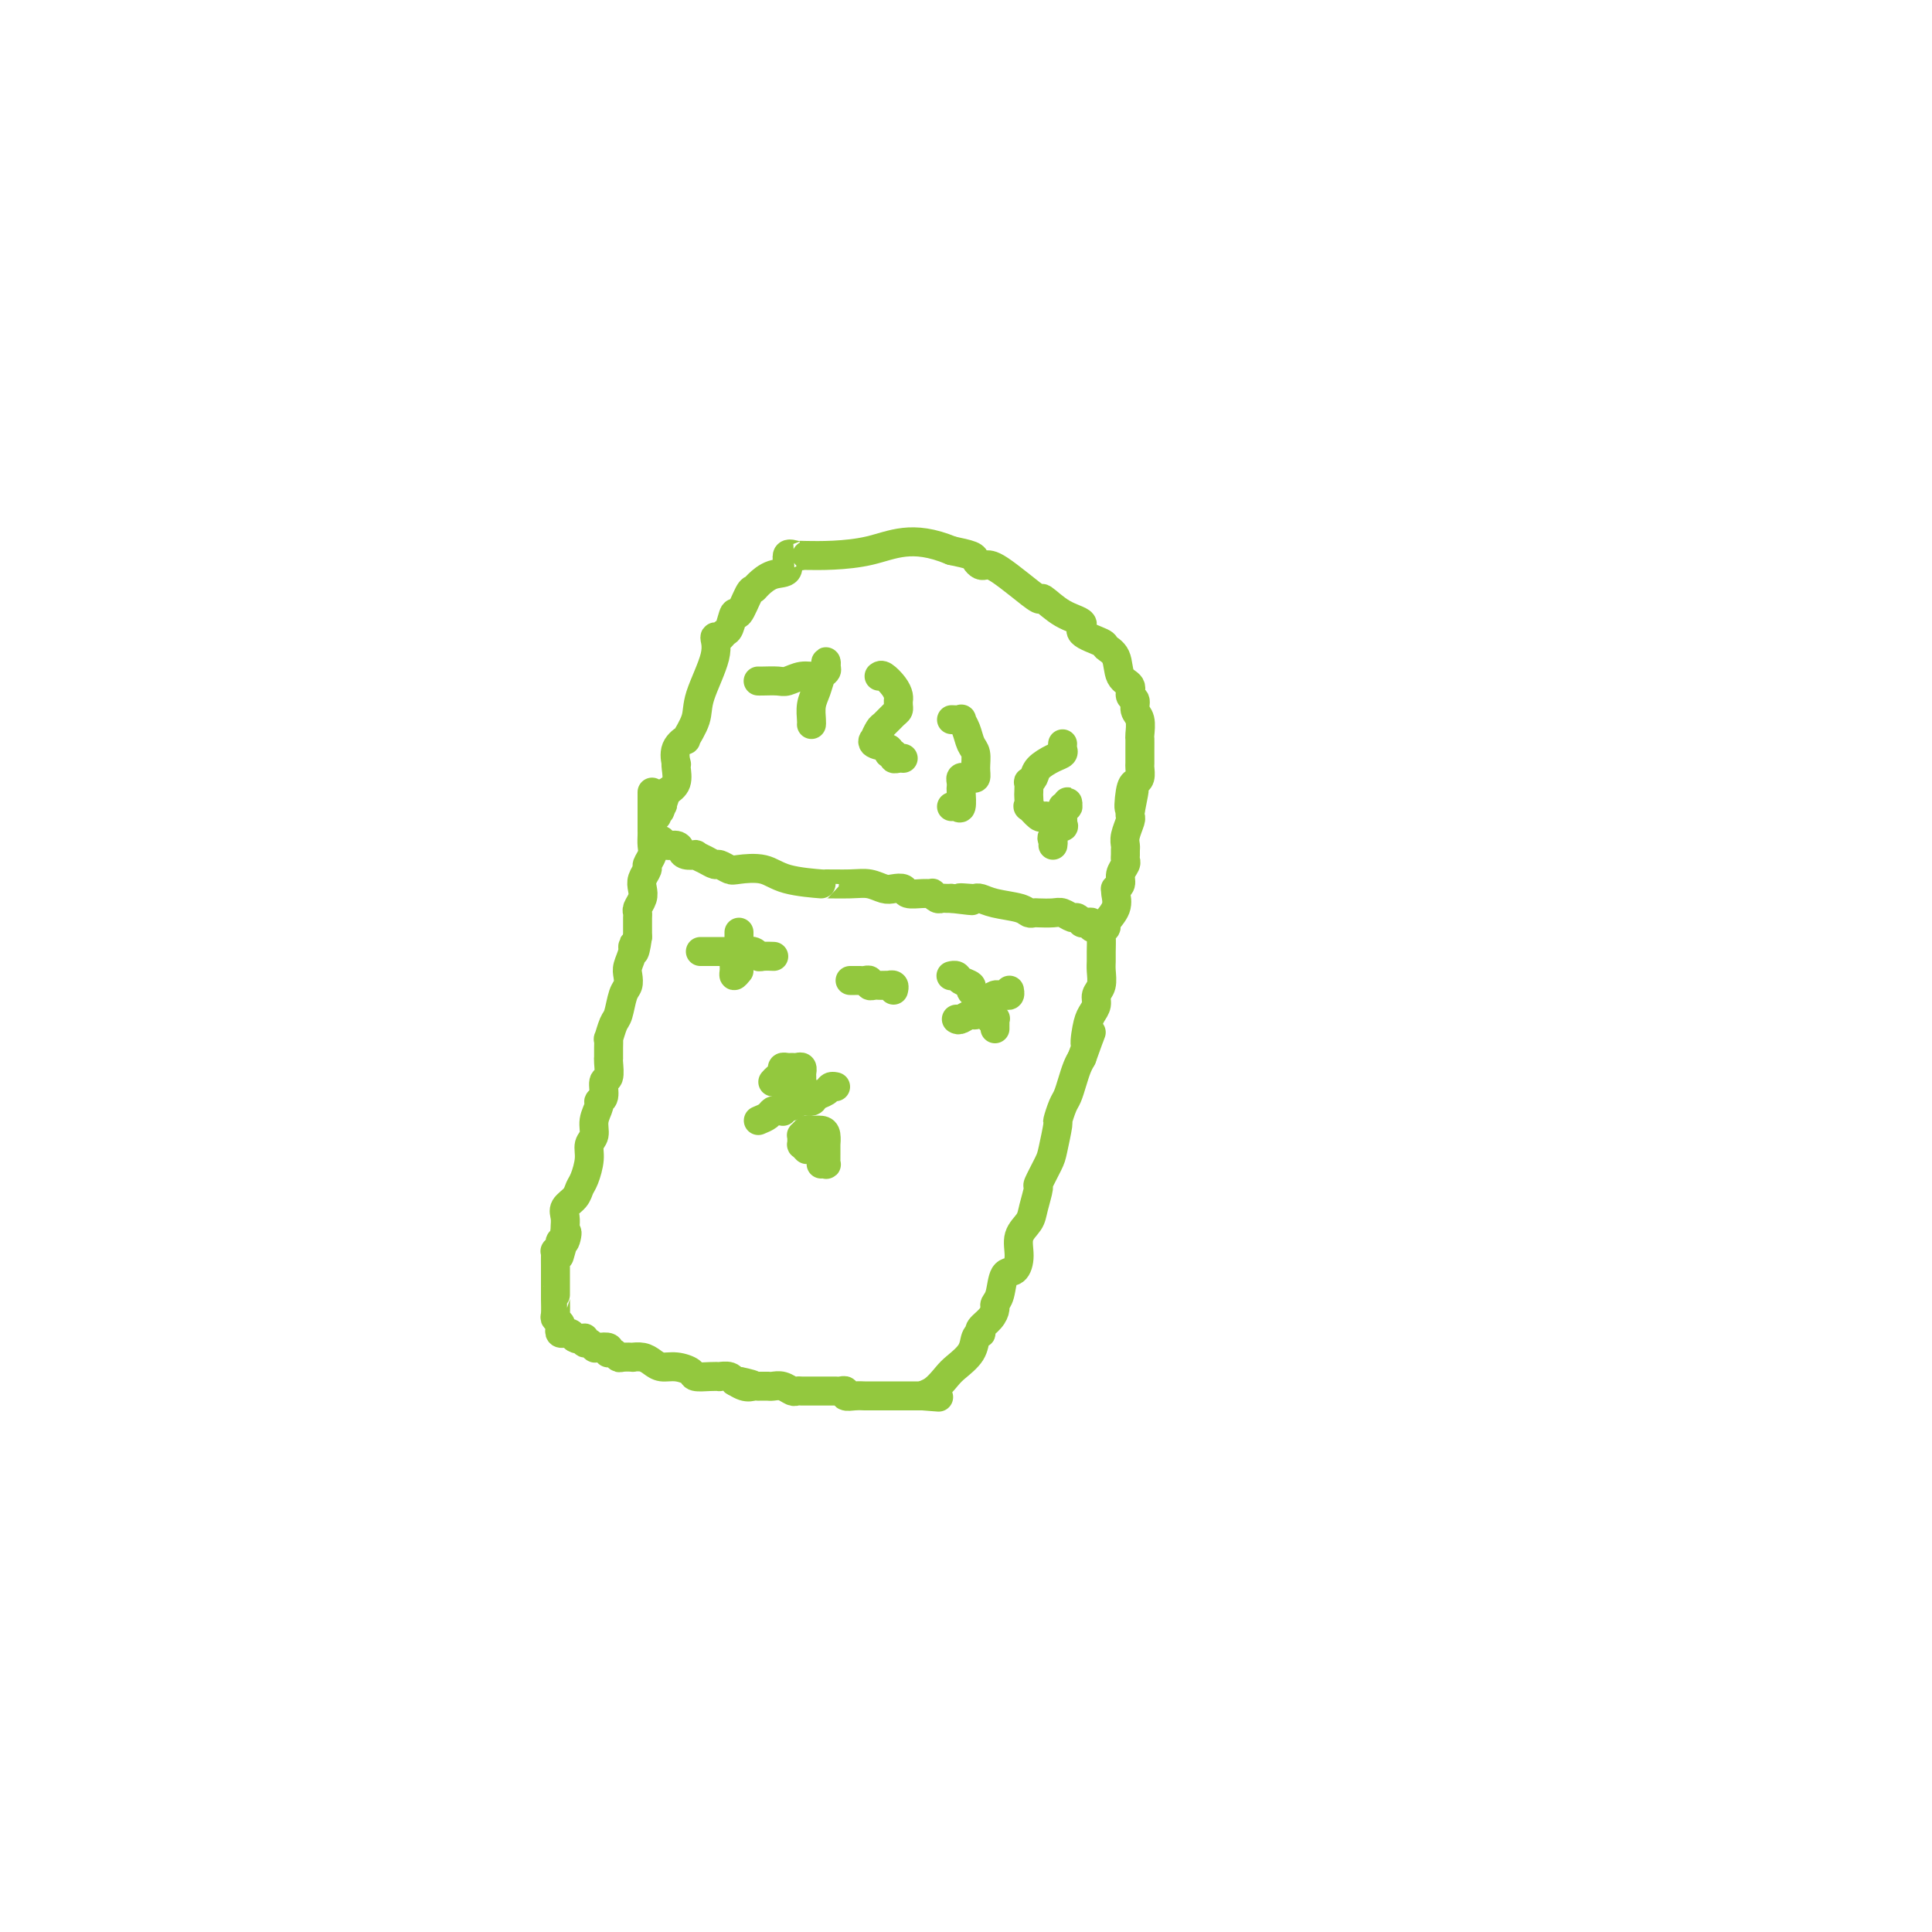 <svg viewBox='0 0 400 400' version='1.1' xmlns='http://www.w3.org/2000/svg' xmlns:xlink='http://www.w3.org/1999/xlink'><g fill='none' stroke='#93C83E' stroke-width='6' stroke-linecap='round' stroke-linejoin='round'><path d='M135,164c0.000,0.342 0.000,0.683 0,1c-0.000,0.317 -0.000,0.609 0,1c0.000,0.391 0.000,0.882 0,1c-0.000,0.118 -0.000,-0.137 0,0c0.000,0.137 0.000,0.666 0,1c-0.000,0.334 -0.000,0.474 0,1c0.000,0.526 0.001,1.439 0,2c-0.001,0.561 -0.004,0.770 0,1c0.004,0.230 0.016,0.480 0,1c-0.016,0.520 -0.061,1.308 0,2c0.061,0.692 0.226,1.288 0,2c-0.226,0.712 -0.844,1.542 -1,2c-0.156,0.458 0.151,0.546 0,1c-0.151,0.454 -0.758,1.274 -1,2c-0.242,0.726 -0.117,1.360 0,2c0.117,0.640 0.228,1.288 0,2c-0.228,0.712 -0.793,1.489 -1,2c-0.207,0.511 -0.055,0.755 0,1c0.055,0.245 0.015,0.489 0,1c-0.015,0.511 -0.004,1.289 0,2c0.004,0.711 0.002,1.356 0,2'/><path d='M132,194c-0.707,5.075 -0.973,2.764 -1,2c-0.027,-0.764 0.186,0.020 0,1c-0.186,0.980 -0.771,2.157 -1,3c-0.229,0.843 -0.103,1.351 0,2c0.103,0.649 0.181,1.440 0,2c-0.181,0.560 -0.623,0.891 -1,2c-0.377,1.109 -0.689,2.998 -1,4c-0.311,1.002 -0.619,1.119 -1,2c-0.381,0.881 -0.834,2.527 -1,3c-0.166,0.473 -0.044,-0.227 0,0c0.044,0.227 0.012,1.382 0,2c-0.012,0.618 -0.002,0.698 0,1c0.002,0.302 -0.004,0.824 0,1c0.004,0.176 0.016,0.005 0,0c-0.016,-0.005 -0.061,0.156 0,1c0.061,0.844 0.228,2.371 0,3c-0.228,0.629 -0.850,0.359 -1,1c-0.150,0.641 0.171,2.192 0,3c-0.171,0.808 -0.834,0.873 -1,1c-0.166,0.127 0.167,0.315 0,1c-0.167,0.685 -0.832,1.868 -1,3c-0.168,1.132 0.162,2.215 0,3c-0.162,0.785 -0.816,1.274 -1,2c-0.184,0.726 0.101,1.689 0,3c-0.101,1.311 -0.587,2.970 -1,4c-0.413,1.030 -0.752,1.431 -1,2c-0.248,0.569 -0.406,1.304 -1,2c-0.594,0.696 -1.623,1.351 -2,2c-0.377,0.649 -0.101,1.290 0,2c0.101,0.710 0.029,1.489 0,2c-0.029,0.511 -0.014,0.756 0,1'/><path d='M117,255c-2.338,9.599 -0.683,3.098 0,1c0.683,-2.098 0.393,0.208 0,1c-0.393,0.792 -0.890,0.071 -1,0c-0.110,-0.071 0.167,0.510 0,1c-0.167,0.490 -0.777,0.891 -1,1c-0.223,0.109 -0.060,-0.074 0,0c0.060,0.074 0.016,0.405 0,1c-0.016,0.595 -0.004,1.455 0,2c0.004,0.545 0.001,0.777 0,1c-0.001,0.223 -0.000,0.438 0,1c0.000,0.562 0.000,1.472 0,2c-0.000,0.528 0.000,0.674 0,1c-0.000,0.326 -0.001,0.833 0,1c0.001,0.167 0.004,-0.005 0,0c-0.004,0.005 -0.015,0.186 0,1c0.015,0.814 0.055,2.260 0,3c-0.055,0.740 -0.207,0.773 0,1c0.207,0.227 0.773,0.650 1,1c0.227,0.350 0.116,0.629 0,1c-0.116,0.371 -0.238,0.834 0,1c0.238,0.166 0.837,0.034 1,0c0.163,-0.034 -0.110,0.029 0,0c0.110,-0.029 0.603,-0.151 1,0c0.397,0.151 0.699,0.576 1,1'/><path d='M119,277c1.084,0.709 1.795,-0.020 2,0c0.205,0.020 -0.095,0.789 0,1c0.095,0.211 0.586,-0.136 1,0c0.414,0.136 0.751,0.755 1,1c0.249,0.245 0.409,0.117 1,0c0.591,-0.117 1.612,-0.224 2,0c0.388,0.224 0.144,0.778 0,1c-0.144,0.222 -0.188,0.112 0,0c0.188,-0.112 0.609,-0.226 1,0c0.391,0.226 0.752,0.792 1,1c0.248,0.208 0.384,0.058 1,0c0.616,-0.058 1.711,-0.026 2,0c0.289,0.026 -0.230,0.045 0,0c0.230,-0.045 1.207,-0.153 2,0c0.793,0.153 1.401,0.567 2,1c0.599,0.433 1.189,0.887 2,1c0.811,0.113 1.843,-0.113 3,0c1.157,0.113 2.438,0.567 3,1c0.562,0.433 0.406,0.847 1,1c0.594,0.153 1.938,0.045 3,0c1.062,-0.045 1.843,-0.026 2,0c0.157,0.026 -0.308,0.058 0,0c0.308,-0.058 1.391,-0.208 2,0c0.609,0.208 0.746,0.774 1,1c0.254,0.226 0.627,0.113 1,0'/><path d='M153,286c5.227,1.332 1.295,0.161 0,0c-1.295,-0.161 0.048,0.689 1,1c0.952,0.311 1.512,0.083 2,0c0.488,-0.083 0.904,-0.022 1,0c0.096,0.022 -0.126,0.005 0,0c0.126,-0.005 0.601,0.002 1,0c0.399,-0.002 0.723,-0.015 1,0c0.277,0.015 0.508,0.057 1,0c0.492,-0.057 1.245,-0.211 2,0c0.755,0.211 1.511,0.789 2,1c0.489,0.211 0.711,0.057 1,0c0.289,-0.057 0.644,-0.015 1,0c0.356,0.015 0.711,0.004 1,0c0.289,-0.004 0.511,-0.001 1,0c0.489,0.001 1.246,-0.001 2,0c0.754,0.001 1.507,0.004 2,0c0.493,-0.004 0.726,-0.015 1,0c0.274,0.015 0.588,0.057 1,0c0.412,-0.057 0.920,-0.211 1,0c0.080,0.211 -0.269,0.789 0,1c0.269,0.211 1.157,0.057 2,0c0.843,-0.057 1.640,-0.015 2,0c0.360,0.015 0.281,0.004 1,0c0.719,-0.004 2.234,-0.001 3,0c0.766,0.001 0.783,0.000 1,0c0.217,-0.000 0.635,-0.000 1,0c0.365,0.000 0.678,0.000 1,0c0.322,-0.000 0.653,-0.000 1,0c0.347,0.000 0.709,0.000 1,0c0.291,-0.000 0.512,-0.000 1,0c0.488,0.000 1.244,0.000 2,0'/><path d='M191,289c6.088,0.482 2.307,0.187 1,0c-1.307,-0.187 -0.141,-0.267 1,-1c1.141,-0.733 2.257,-2.120 3,-3c0.743,-0.880 1.114,-1.255 2,-2c0.886,-0.745 2.288,-1.862 3,-3c0.712,-1.138 0.733,-2.297 1,-3c0.267,-0.703 0.779,-0.952 1,-1c0.221,-0.048 0.149,0.103 0,0c-0.149,-0.103 -0.377,-0.462 0,-1c0.377,-0.538 1.357,-1.255 2,-2c0.643,-0.745 0.949,-1.518 1,-2c0.051,-0.482 -0.154,-0.673 0,-1c0.154,-0.327 0.666,-0.790 1,-2c0.334,-1.210 0.489,-3.167 1,-4c0.511,-0.833 1.379,-0.542 2,-1c0.621,-0.458 0.994,-1.665 1,-3c0.006,-1.335 -0.354,-2.799 0,-4c0.354,-1.201 1.422,-2.139 2,-3c0.578,-0.861 0.665,-1.645 1,-3c0.335,-1.355 0.917,-3.282 1,-4c0.083,-0.718 -0.332,-0.228 0,-1c0.332,-0.772 1.413,-2.805 2,-4c0.587,-1.195 0.682,-1.551 1,-3c0.318,-1.449 0.859,-3.991 1,-5c0.141,-1.009 -0.117,-0.487 0,-1c0.117,-0.513 0.609,-2.063 1,-3c0.391,-0.937 0.682,-1.261 1,-2c0.318,-0.739 0.662,-1.891 1,-3c0.338,-1.109 0.668,-2.174 1,-3c0.332,-0.826 0.666,-1.413 1,-2'/><path d='M224,219c3.177,-8.893 1.621,-4.126 1,-3c-0.621,1.126 -0.306,-1.388 0,-3c0.306,-1.612 0.604,-2.322 1,-3c0.396,-0.678 0.891,-1.323 1,-2c0.109,-0.677 -0.167,-1.388 0,-2c0.167,-0.612 0.777,-1.127 1,-2c0.223,-0.873 0.059,-2.103 0,-3c-0.059,-0.897 -0.011,-1.459 0,-2c0.011,-0.541 -0.013,-1.061 0,-2c0.013,-0.939 0.064,-2.299 0,-3c-0.064,-0.701 -0.241,-0.744 0,-1c0.241,-0.256 0.902,-0.724 1,-1c0.098,-0.276 -0.367,-0.361 0,-1c0.367,-0.639 1.567,-1.834 2,-3c0.433,-1.166 0.101,-2.304 0,-3c-0.101,-0.696 0.029,-0.950 0,-1c-0.029,-0.050 -0.218,0.103 0,0c0.218,-0.103 0.843,-0.461 1,-1c0.157,-0.539 -0.154,-1.258 0,-2c0.154,-0.742 0.774,-1.508 1,-2c0.226,-0.492 0.060,-0.711 0,-1c-0.060,-0.289 -0.012,-0.648 0,-1c0.012,-0.352 -0.011,-0.696 0,-1c0.011,-0.304 0.055,-0.568 0,-1c-0.055,-0.432 -0.211,-1.033 0,-2c0.211,-0.967 0.788,-2.299 1,-3c0.212,-0.701 0.061,-0.772 0,-1c-0.061,-0.228 -0.030,-0.614 0,-1'/><path d='M234,168c1.559,-7.965 0.456,-2.376 0,-1c-0.456,1.376 -0.266,-1.461 0,-3c0.266,-1.539 0.607,-1.781 1,-2c0.393,-0.219 0.837,-0.416 1,-1c0.163,-0.584 0.043,-1.555 0,-2c-0.043,-0.445 -0.011,-0.364 0,-1c0.011,-0.636 -0.001,-1.990 0,-3c0.001,-1.010 0.016,-1.675 0,-2c-0.016,-0.325 -0.061,-0.310 0,-1c0.061,-0.690 0.228,-2.086 0,-3c-0.228,-0.914 -0.853,-1.345 -1,-2c-0.147,-0.655 0.183,-1.534 0,-2c-0.183,-0.466 -0.880,-0.520 -1,-1c-0.120,-0.480 0.336,-1.385 0,-2c-0.336,-0.615 -1.465,-0.941 -2,-2c-0.535,-1.059 -0.476,-2.850 -1,-4c-0.524,-1.150 -1.630,-1.657 -2,-2c-0.370,-0.343 -0.005,-0.520 -1,-1c-0.995,-0.480 -3.349,-1.261 -4,-2c-0.651,-0.739 0.403,-1.436 0,-2c-0.403,-0.564 -2.261,-0.995 -4,-2c-1.739,-1.005 -3.359,-2.585 -4,-3c-0.641,-0.415 -0.304,0.333 -1,0c-0.696,-0.333 -2.424,-1.749 -4,-3c-1.576,-1.251 -3.000,-2.338 -4,-3c-1.000,-0.662 -1.575,-0.898 -2,-1c-0.425,-0.102 -0.700,-0.069 -1,0c-0.300,0.069 -0.627,0.173 -1,0c-0.373,-0.173 -0.793,-0.624 -1,-1c-0.207,-0.376 -0.202,-0.679 -1,-1c-0.798,-0.321 -2.399,-0.661 -4,-1'/><path d='M197,114c-8.336,-3.465 -12.175,-1.127 -17,0c-4.825,1.127 -10.635,1.045 -13,1c-2.365,-0.045 -1.283,-0.052 -1,0c0.283,0.052 -0.232,0.164 -1,0c-0.768,-0.164 -1.789,-0.604 -2,0c-0.211,0.604 0.386,2.252 0,3c-0.386,0.748 -1.756,0.594 -3,1c-1.244,0.406 -2.361,1.370 -3,2c-0.639,0.630 -0.801,0.926 -1,1c-0.199,0.074 -0.435,-0.072 -1,1c-0.565,1.072 -1.460,3.363 -2,4c-0.540,0.637 -0.723,-0.382 -1,0c-0.277,0.382 -0.646,2.163 -1,3c-0.354,0.837 -0.694,0.730 -1,1c-0.306,0.270 -0.577,0.917 -1,1c-0.423,0.083 -0.997,-0.397 -1,0c-0.003,0.397 0.565,1.671 0,4c-0.565,2.329 -2.264,5.715 -3,8c-0.736,2.285 -0.509,3.471 -1,5c-0.491,1.529 -1.701,3.400 -2,4c-0.299,0.600 0.312,-0.073 0,0c-0.312,0.073 -1.546,0.891 -2,2c-0.454,1.109 -0.127,2.510 0,3c0.127,0.490 0.055,0.069 0,0c-0.055,-0.069 -0.092,0.212 0,1c0.092,0.788 0.312,2.082 0,3c-0.312,0.918 -1.156,1.459 -2,2'/><path d='M138,164c-1.944,5.642 -1.306,3.747 -1,3c0.306,-0.747 0.278,-0.344 0,0c-0.278,0.344 -0.806,0.631 -1,1c-0.194,0.369 -0.056,0.820 0,1c0.056,0.180 0.028,0.090 0,0'/><path d='M135,174c0.325,0.032 0.651,0.064 1,0c0.349,-0.064 0.722,-0.224 1,0c0.278,0.224 0.461,0.831 1,1c0.539,0.169 1.435,-0.099 2,0c0.565,0.099 0.798,0.565 1,1c0.202,0.435 0.373,0.839 1,1c0.627,0.161 1.711,0.081 2,0c0.289,-0.081 -0.217,-0.162 0,0c0.217,0.162 1.158,0.566 2,1c0.842,0.434 1.586,0.899 2,1c0.414,0.101 0.497,-0.163 1,0c0.503,0.163 1.425,0.751 2,1c0.575,0.249 0.801,0.158 2,0c1.199,-0.158 3.370,-0.382 5,0c1.630,0.382 2.719,1.369 5,2c2.281,0.631 5.756,0.905 7,1c1.244,0.095 0.258,0.012 1,0c0.742,-0.012 3.211,0.048 5,0c1.789,-0.048 2.897,-0.205 4,0c1.103,0.205 2.200,0.773 3,1c0.800,0.227 1.304,0.114 2,0c0.696,-0.114 1.583,-0.228 2,0c0.417,0.228 0.363,0.797 1,1c0.637,0.203 1.963,0.040 3,0c1.037,-0.040 1.783,0.042 2,0c0.217,-0.042 -0.096,-0.207 0,0c0.096,0.207 0.600,0.788 1,1c0.400,0.212 0.695,0.057 1,0c0.305,-0.057 0.621,-0.015 1,0c0.379,0.015 0.823,0.004 1,0c0.177,-0.004 0.089,-0.002 0,0'/><path d='M197,186c7.462,0.929 3.116,0.252 2,0c-1.116,-0.252 0.996,-0.079 2,0c1.004,0.079 0.899,0.063 1,0c0.101,-0.063 0.409,-0.175 1,0c0.591,0.175 1.466,0.635 3,1c1.534,0.365 3.727,0.634 5,1c1.273,0.366 1.625,0.829 2,1c0.375,0.171 0.773,0.050 1,0c0.227,-0.050 0.284,-0.028 1,0c0.716,0.028 2.091,0.064 3,0c0.909,-0.064 1.353,-0.227 2,0c0.647,0.227 1.497,0.846 2,1c0.503,0.154 0.661,-0.156 1,0c0.339,0.156 0.861,0.778 1,1c0.139,0.222 -0.103,0.046 0,0c0.103,-0.046 0.552,0.040 1,0c0.448,-0.040 0.895,-0.207 1,0c0.105,0.207 -0.133,0.788 0,1c0.133,0.212 0.638,0.057 1,0c0.362,-0.057 0.582,-0.015 1,0c0.418,0.015 1.036,0.004 1,0c-0.036,-0.004 -0.724,-0.001 -1,0c-0.276,0.001 -0.138,0.001 0,0'/><path d='M153,201c-0.423,0.512 -0.846,1.024 -1,1c-0.154,-0.024 -0.037,-0.585 0,-1c0.037,-0.415 -0.004,-0.685 0,-1c0.004,-0.315 0.054,-0.676 0,-1c-0.054,-0.324 -0.211,-0.612 0,-1c0.211,-0.388 0.788,-0.877 1,-1c0.212,-0.123 0.057,0.121 0,0c-0.057,-0.121 -0.015,-0.607 0,-1c0.015,-0.393 0.004,-0.694 0,-1c-0.004,-0.306 -0.001,-0.618 0,-1c0.001,-0.382 0.000,-0.834 0,-1c-0.000,-0.166 -0.000,-0.048 0,0c0.000,0.048 0.000,0.024 0,0'/><path d='M145,197c0.333,0.000 0.667,0.000 1,0c0.333,-0.000 0.667,-0.000 1,0c0.333,0.000 0.667,0.000 1,0c0.333,-0.000 0.667,-0.000 1,0c0.333,0.000 0.666,0.000 1,0c0.334,-0.000 0.671,-0.001 1,0c0.329,0.001 0.652,0.004 1,0c0.348,-0.004 0.722,-0.015 1,0c0.278,0.015 0.460,0.057 1,0c0.540,-0.057 1.437,-0.211 2,0c0.563,0.211 0.790,0.789 1,1c0.210,0.211 0.403,0.057 1,0c0.597,-0.057 1.599,-0.016 2,0c0.401,0.016 0.200,0.008 0,0'/><path d='M176,203c0.331,0.002 0.662,0.004 1,0c0.338,-0.004 0.682,-0.015 1,0c0.318,0.015 0.610,0.057 1,0c0.390,-0.057 0.878,-0.211 1,0c0.122,0.211 -0.121,0.789 0,1c0.121,0.211 0.606,0.057 1,0c0.394,-0.057 0.698,-0.016 1,0c0.302,0.016 0.603,0.008 1,0c0.397,-0.008 0.891,-0.016 1,0c0.109,0.016 -0.167,0.056 0,0c0.167,-0.056 0.776,-0.207 1,0c0.224,0.207 0.064,0.774 0,1c-0.064,0.226 -0.032,0.113 0,0'/><path d='M198,211c0.223,0.130 0.446,0.260 1,0c0.554,-0.260 1.440,-0.910 2,-1c0.560,-0.090 0.794,0.378 1,0c0.206,-0.378 0.384,-1.604 1,-2c0.616,-0.396 1.670,0.037 2,0c0.330,-0.037 -0.066,-0.545 0,-1c0.066,-0.455 0.592,-0.858 1,-1c0.408,-0.142 0.698,-0.024 1,0c0.302,0.024 0.617,-0.045 1,0c0.383,0.045 0.834,0.204 1,0c0.166,-0.204 0.047,-0.773 0,-1c-0.047,-0.227 -0.024,-0.114 0,0'/><path d='M197,202c-0.100,0.024 -0.199,0.048 0,0c0.199,-0.048 0.697,-0.168 1,0c0.303,0.168 0.411,0.622 1,1c0.589,0.378 1.658,0.679 2,1c0.342,0.321 -0.044,0.662 0,1c0.044,0.338 0.519,0.672 1,1c0.481,0.328 0.970,0.648 1,1c0.030,0.352 -0.398,0.734 0,1c0.398,0.266 1.623,0.415 2,1c0.377,0.585 -0.095,1.606 0,2c0.095,0.394 0.758,0.162 1,0c0.242,-0.162 0.065,-0.253 0,0c-0.065,0.253 -0.017,0.851 0,1c0.017,0.149 0.005,-0.152 0,0c-0.005,0.152 -0.001,0.758 0,1c0.001,0.242 0.001,0.121 0,0'/><path d='M157,232c0.754,-0.309 1.509,-0.618 2,-1c0.491,-0.382 0.719,-0.838 1,-1c0.281,-0.162 0.614,-0.030 1,0c0.386,0.030 0.824,-0.044 1,0c0.176,0.044 0.091,0.204 0,0c-0.091,-0.204 -0.189,-0.772 0,-1c0.189,-0.228 0.666,-0.117 1,0c0.334,0.117 0.527,0.239 1,0c0.473,-0.239 1.226,-0.838 2,-1c0.774,-0.162 1.570,0.114 2,0c0.430,-0.114 0.494,-0.619 1,-1c0.506,-0.381 1.455,-0.638 2,-1c0.545,-0.362 0.685,-0.828 1,-1c0.315,-0.172 0.804,-0.049 1,0c0.196,0.049 0.098,0.025 0,0'/><path d='M160,224c0.303,-0.340 0.606,-0.680 1,-1c0.394,-0.320 0.879,-0.621 1,-1c0.121,-0.379 -0.121,-0.835 0,-1c0.121,-0.165 0.607,-0.040 1,0c0.393,0.040 0.694,-0.004 1,0c0.306,0.004 0.618,0.056 1,0c0.382,-0.056 0.834,-0.222 1,0c0.166,0.222 0.045,0.830 0,1c-0.045,0.170 -0.015,-0.098 0,0c0.015,0.098 0.014,0.562 0,1c-0.014,0.438 -0.042,0.849 0,1c0.042,0.151 0.155,0.043 0,0c-0.155,-0.043 -0.577,-0.022 -1,0'/><path d='M165,224c-0.469,0.468 -1.642,0.139 -2,0c-0.358,-0.139 0.100,-0.089 0,0c-0.100,0.089 -0.758,0.216 -1,0c-0.242,-0.216 -0.069,-0.776 0,-1c0.069,-0.224 0.035,-0.112 0,0'/><path d='M167,238c-0.423,-0.444 -0.846,-0.889 -1,-1c-0.154,-0.111 -0.038,0.110 0,0c0.038,-0.110 -0.002,-0.551 0,-1c0.002,-0.449 0.046,-0.905 0,-1c-0.046,-0.095 -0.180,0.172 0,0c0.180,-0.172 0.675,-0.784 1,-1c0.325,-0.216 0.479,-0.035 1,0c0.521,0.035 1.407,-0.075 2,0c0.593,0.075 0.891,0.334 1,1c0.109,0.666 0.029,1.737 0,2c-0.029,0.263 -0.007,-0.283 0,0c0.007,0.283 -0.002,1.396 0,2c0.002,0.604 0.014,0.698 0,1c-0.014,0.302 -0.055,0.813 0,1c0.055,0.187 0.207,0.050 0,0c-0.207,-0.050 -0.773,-0.014 -1,0c-0.227,0.014 -0.113,0.007 0,0'/><path d='M157,141c-0.033,-0.002 -0.067,-0.005 0,0c0.067,0.005 0.234,0.016 1,0c0.766,-0.016 2.132,-0.060 3,0c0.868,0.060 1.238,0.224 2,0c0.762,-0.224 1.917,-0.835 3,-1c1.083,-0.165 2.095,0.116 3,0c0.905,-0.116 1.704,-0.628 2,-1c0.296,-0.372 0.091,-0.602 0,-1c-0.091,-0.398 -0.067,-0.963 0,-1c0.067,-0.037 0.176,0.456 0,1c-0.176,0.544 -0.635,1.141 -1,2c-0.365,0.859 -0.634,1.982 -1,3c-0.366,1.018 -0.830,1.933 -1,3c-0.170,1.067 -0.046,2.287 0,3c0.046,0.713 0.013,0.918 0,1c-0.013,0.082 -0.007,0.041 0,0'/><path d='M182,140c0.227,-0.174 0.453,-0.349 1,0c0.547,0.349 1.414,1.221 2,2c0.586,0.779 0.889,1.466 1,2c0.111,0.534 0.028,0.915 0,1c-0.028,0.085 -0.000,-0.128 0,0c0.000,0.128 -0.027,0.596 0,1c0.027,0.404 0.108,0.743 0,1c-0.108,0.257 -0.406,0.432 -1,1c-0.594,0.568 -1.483,1.528 -2,2c-0.517,0.472 -0.663,0.455 -1,1c-0.337,0.545 -0.866,1.653 -1,2c-0.134,0.347 0.126,-0.066 0,0c-0.126,0.066 -0.637,0.610 0,1c0.637,0.390 2.422,0.626 3,1c0.578,0.374 -0.052,0.885 0,1c0.052,0.115 0.785,-0.165 1,0c0.215,0.165 -0.087,0.776 0,1c0.087,0.224 0.562,0.060 1,0c0.438,-0.060 0.839,-0.017 1,0c0.161,0.017 0.080,0.009 0,0'/><path d='M197,149c0.870,0.039 1.739,0.078 2,0c0.261,-0.078 -0.088,-0.275 0,0c0.088,0.275 0.613,1.020 1,2c0.387,0.980 0.637,2.196 1,3c0.363,0.804 0.841,1.196 1,2c0.159,0.804 0.000,2.018 0,3c-0.000,0.982 0.158,1.730 0,2c-0.158,0.270 -0.631,0.062 -1,0c-0.369,-0.062 -0.635,0.023 -1,0c-0.365,-0.023 -0.829,-0.152 -1,0c-0.171,0.152 -0.049,0.587 0,1c0.049,0.413 0.023,0.804 0,1c-0.023,0.196 -0.045,0.196 0,1c0.045,0.804 0.156,2.412 0,3c-0.156,0.588 -0.578,0.158 -1,0c-0.422,-0.158 -0.844,-0.042 -1,0c-0.156,0.042 -0.044,0.012 0,0c0.044,-0.012 0.022,-0.006 0,0'/><path d='M220,154c-0.038,0.327 -0.076,0.654 0,1c0.076,0.346 0.265,0.710 0,1c-0.265,0.290 -0.985,0.507 -2,1c-1.015,0.493 -2.324,1.264 -3,2c-0.676,0.736 -0.717,1.439 -1,2c-0.283,0.561 -0.807,0.982 -1,1c-0.193,0.018 -0.053,-0.365 0,0c0.053,0.365 0.021,1.478 0,2c-0.021,0.522 -0.031,0.451 0,1c0.031,0.549 0.102,1.716 0,2c-0.102,0.284 -0.378,-0.316 0,0c0.378,0.316 1.410,1.548 2,2c0.590,0.452 0.736,0.123 1,0c0.264,-0.123 0.644,-0.041 1,0c0.356,0.041 0.688,0.040 1,0c0.312,-0.040 0.606,-0.121 1,0c0.394,0.121 0.890,0.443 1,0c0.110,-0.443 -0.166,-1.650 0,-2c0.166,-0.350 0.773,0.158 1,0c0.227,-0.158 0.075,-0.982 0,-1c-0.075,-0.018 -0.073,0.772 0,1c0.073,0.228 0.215,-0.104 0,0c-0.215,0.104 -0.789,0.643 -1,1c-0.211,0.357 -0.060,0.530 0,1c0.060,0.470 0.030,1.235 0,2'/><path d='M220,171c0.121,0.509 0.425,-0.217 0,0c-0.425,0.217 -1.578,1.378 -2,2c-0.422,0.622 -0.114,0.706 0,1c0.114,0.294 0.032,0.798 0,1c-0.032,0.202 -0.016,0.101 0,0'/></g>
</svg>
